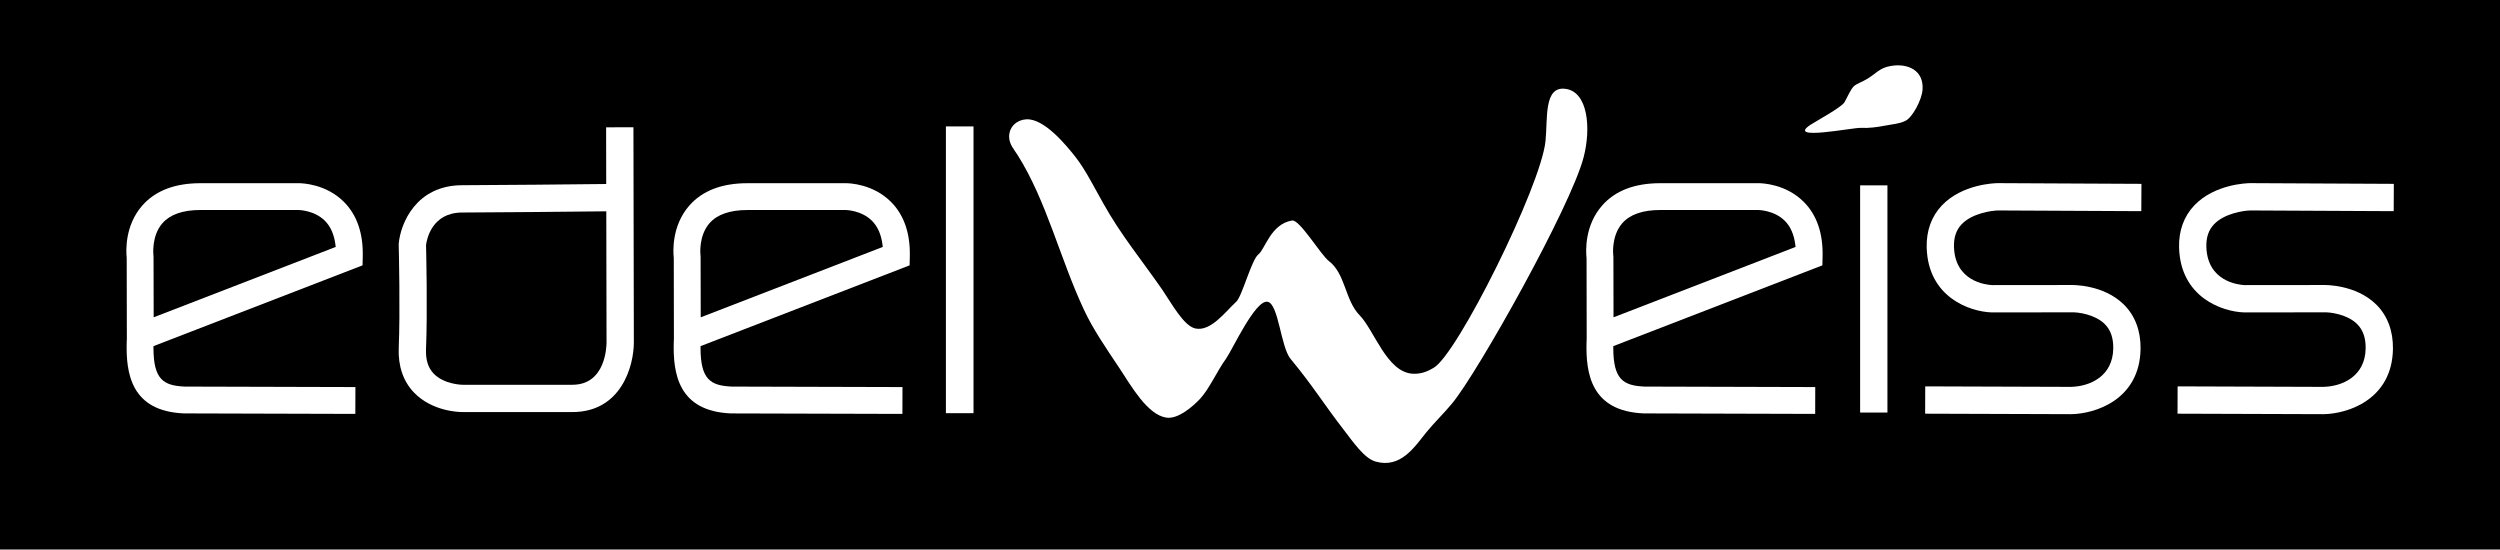 <?xml version="1.0" encoding="utf-8"?>
<!-- Generator: Adobe Illustrator 26.5.0, SVG Export Plug-In . SVG Version: 6.00 Build 0)  -->
<svg version="1.1" id="Ebene_1" xmlns="http://www.w3.org/2000/svg" xmlns:xlink="http://www.w3.org/1999/xlink" x="0px" y="0px"
	 viewBox="0 0 150 32.97" style="enable-background:new 0 0 150 32.97;" xml:space="preserve">
<style type="text/css">
	.st0{clip-path:url(#SVGID_00000140730166884225065970000003297700490509094311_);fill:#FFFFFF;}
	
		.st1{clip-path:url(#SVGID_00000140730166884225065970000003297700490509094311_);fill-rule:evenodd;clip-rule:evenodd;fill:#FFFFFF;}
</style>
<rect width="150" height="32.97"/>
<g>
	<defs>
		<rect id="SVGID_1_" width="150" height="32.97"/>
	</defs>
	<clipPath id="SVGID_00000065056495456532987080000006465679155517057179_">
		<use xlink:href="#SVGID_1_"  style="overflow:visible;"/>
	</clipPath>
	<path style="clip-path:url(#SVGID_00000065056495456532987080000006465679155517057179_);fill:#FFFFFF;" d="M24.837,23.55
		c1.095,1.141,2.717,1.174,2.898,1.174h6.609c2.916,0,3.687-2.74,3.687-4.188L38.006,7.636l-1.639,0.003
		l0.006,3.401l-0.176,0.002c-1.118,0.012-6.776,0.071-8.462,0.071c-2.761,0-3.699,2.283-3.809,3.49l-0.004,0.047
		l0.001,0.047c0.01,0.407,0.092,3.987,0.001,6.182C23.879,21.957,24.195,22.881,24.837,23.55 M25.561,20.947
		c0.094-2.246,0.012-5.825,0.002-6.226l-0.001-0.013l0.002-0.013c0.041-0.325,0.338-1.944,2.171-1.944
		c1.636,0,6.891-0.054,8.462-0.071l0.18-0.002l0.015,7.86c0,0.261-0.057,2.548-2.048,2.548h-6.609
		c-0.011,0-1.091-0.019-1.716-0.671C25.685,22.067,25.535,21.586,25.561,20.947"/>
	
		<rect x="56.754" y="7.585" style="clip-path:url(#SVGID_00000065056495456532987080000006465679155517057179_);fill:#FFFFFF;" width="1.657" height="17.206"/>
	<path style="clip-path:url(#SVGID_00000065056495456532987080000006465679155517057179_);fill:#FFFFFF;" d="M128.434,20.924
		c0.014-1.074-0.333-1.992-1.004-2.653c-1.235-1.217-3.1-1.173-3.179-1.17l-4.725,0.005
		c-0.379-0.019-2.224-0.223-2.287-2.288c-0.017-0.572,0.133-1.017,0.459-1.361
		c0.623-0.655,1.782-0.821,2.176-0.83l8.605,0.043l0.008-1.639l-8.617-0.043
		c-0.212,0.002-2.134,0.061-3.349,1.329c-0.632,0.66-0.95,1.542-0.919,2.551c0.09,2.978,2.595,3.838,3.908,3.877
		l4.76-0.005c0.397-0.022,1.431,0.121,2.017,0.705c0.351,0.35,0.517,0.827,0.509,1.457
		c-0.022,1.665-1.383,2.284-2.541,2.31l-8.741-0.03l-0.005,1.639l8.748,0.029
		C125.684,24.837,128.393,23.999,128.434,20.924"/>
	
		<rect x="111.608" y="11.121" style="clip-path:url(#SVGID_00000065056495456532987080000006465679155517057179_);fill:#FFFFFF;" width="1.638" height="13.632"/>
	<path style="clip-path:url(#SVGID_00000065056495456532987080000006465679155517057179_);fill:#FFFFFF;" d="M11.024,24.804
		l10.296,0.03l0.005-1.61l-10.243-0.029c-1.268-0.057-1.869-0.417-1.874-2.304l-0.001-0.122l12.546-4.848
		l0.012-0.538c0.031-1.387-0.349-2.487-1.13-3.27c-1.077-1.08-2.509-1.122-2.722-1.122
		c-0.012,0-0.021,0.001-0.025,0.001h-5.864c-1.538,0-2.713,0.453-3.493,1.347c-1.041,1.193-0.974,2.7-0.929,3.134
		c0.002,0.345,0.008,2.103,0.008,4.312l0.001,0.59c-0.004,0.051-0.006,0.085-0.008,0.121
		C7.545,22.429,7.881,24.668,11.024,24.804 M9.754,13.384c0.461-0.52,1.225-0.784,2.269-0.784h5.881
		c0.009,0,0.952,0.008,1.592,0.649c0.341,0.342,0.552,0.823,0.629,1.43l0.017,0.138L9.22,19.038v-0.26
		c-0.002-1.951-0.008-3.351-0.008-3.351l-0.007-0.112C9.204,15.313,9.073,14.152,9.754,13.384"/>
	<path style="clip-path:url(#SVGID_00000065056495456532987080000006465679155517057179_);fill:#FFFFFF;" d="M43.848,24.805
		l10.296,0.029l0.005-1.61l-10.243-0.029c-1.268-0.057-1.869-0.417-1.874-2.304l-0.001-0.122l12.546-4.848
		l0.012-0.538c0.031-1.388-0.349-2.487-1.13-3.27c-1.075-1.077-2.494-1.122-2.719-1.122
		c-0.015,0-0.024,0.001-0.028,0.001h-5.865c-1.538,0-2.713,0.453-3.493,1.347c-1.041,1.194-0.974,2.7-0.929,3.134
		l0.001,0.018c0.002,0.327,0.007,2.086,0.007,4.295l0.001,0.591c-0.004,0.05-0.006,0.085-0.008,0.12
		C40.369,22.429,40.705,24.669,43.848,24.805 M42.578,13.384c0.461-0.52,1.224-0.783,2.269-0.783L50.728,12.6
		c0.009,0,0.952,0.008,1.592,0.649c0.341,0.342,0.552,0.823,0.629,1.43l0.017,0.138l-10.922,4.221l-0.001-0.26
		c-0.002-1.951-0.007-3.351-0.007-3.351l-0.007-0.112C42.024,15.276,41.905,14.144,42.578,13.384"/>
	<path style="clip-path:url(#SVGID_00000065056495456532987080000006465679155517057179_);fill:#FFFFFF;" d="M98.615,24.804
		l10.296,0.03l0.004-1.61l-10.243-0.029c-1.268-0.057-1.869-0.417-1.875-2.304v-0.122l12.546-4.848l0.012-0.539
		c0.031-1.387-0.349-2.487-1.13-3.269c-1.078-1.081-2.513-1.122-2.723-1.122c-0.012,0-0.02,0.001-0.024,0.001
		h-5.864c-1.538,0-2.714,0.453-3.493,1.347c-1.042,1.194-0.975,2.7-0.93,3.133l0.002,0.078
		c0.002,0.446,0.007,2.137,0.007,4.235v0.588c-0.004,0.051-0.006,0.086-0.007,0.122
		C95.136,22.429,95.472,24.668,98.615,24.804 M97.335,13.395c0.46-0.527,1.227-0.795,2.28-0.795h5.871
		c0.01,0,0.974,0.008,1.615,0.662c0.334,0.341,0.541,0.818,0.616,1.417l0.017,0.138l-10.923,4.221v-0.26
		c-0.002-1.951-0.007-3.351-0.007-3.351l-0.009-0.119C96.793,15.308,96.663,14.165,97.335,13.395"/>
	<path style="clip-path:url(#SVGID_00000065056495456532987080000006465679155517057179_);fill:#FFFFFF;" d="M143.577,20.924
		c0.014-1.074-0.333-1.992-1.003-2.653c-1.235-1.217-3.1-1.173-3.179-1.17l-4.726,0.005
		c-0.379-0.019-2.224-0.223-2.287-2.288c-0.017-0.572,0.133-1.017,0.459-1.361
		c0.623-0.655,1.782-0.821,2.176-0.83l8.605,0.043l0.008-1.639l-8.617-0.043
		c-0.212,0.002-2.134,0.061-3.349,1.329c-0.632,0.66-0.95,1.542-0.919,2.551c0.09,2.978,2.595,3.838,3.908,3.877
		l4.76-0.005c0.399-0.021,1.431,0.12,2.017,0.705c0.351,0.35,0.517,0.827,0.509,1.457
		c-0.022,1.665-1.383,2.284-2.541,2.31l-8.741-0.03l-0.005,1.639l8.748,0.029
		C140.828,24.837,143.536,23.999,143.577,20.924"/>
	
		<path style="clip-path:url(#SVGID_00000065056495456532987080000006465679155517057179_);fill-rule:evenodd;clip-rule:evenodd;fill:#FFFFFF;" d="
		M112.006,4.748c-0.247,0.15-0.617,0.285-0.763,0.416c-0.199,0.188-0.355,0.57-0.568,0.963
		c-0.168,0.308-1.786,1.184-2.067,1.374c-1.437,0.968,2.597,0.139,3.056,0.171c0.449,0.025,0.956-0.041,1.406-0.128
		c0.468-0.092,0.886-0.11,1.255-0.293c0.428-0.209,0.987-1.263,1.028-1.875c0.081-1.165-0.893-1.592-1.9-1.419
		C112.767,4.069,112.58,4.41,112.006,4.748"/>
	
		<path style="clip-path:url(#SVGID_00000065056495456532987080000006465679155517057179_);fill-rule:evenodd;clip-rule:evenodd;fill:#FFFFFF;" d="
		M60.547,8.199c0,0.472,0.334,0.815,0.519,1.118c1.736,2.764,2.529,6.184,3.961,9.245
		c0.531,1.146,1.256,2.21,2.157,3.555c0.7,1.061,1.663,2.767,2.793,2.94c0.704,0.111,1.596-0.668,2.027-1.128
		c0.572-0.619,0.997-1.633,1.56-2.411c0.386-0.544,1.75-3.538,2.486-3.413c0.665,0.105,0.792,2.721,1.387,3.432
		c1.336,1.611,1.996,2.717,3.208,4.279c0.532,0.686,1.208,1.689,1.892,1.879c1.495,0.418,2.31-0.842,3.039-1.751
		c0.485-0.595,1.067-1.152,1.555-1.744c1.561-1.893,7.118-11.809,7.885-14.759
		c0.456-1.737,0.27-3.952-1.101-4.112c-1.299-0.16-1.046,1.793-1.185,3.14
		c-0.275,2.712-5.312,12.842-6.721,13.606c-0.225,0.122-0.623,0.383-1.247,0.349
		c-1.554-0.088-2.297-2.598-3.186-3.51c-0.882-0.9-0.842-2.486-1.839-3.247
		c-0.49-0.371-1.755-2.504-2.211-2.436c-1.284,0.21-1.62,1.72-2.024,2.035
		c-0.411,0.316-0.978,2.524-1.326,2.838c-0.627,0.57-1.521,1.812-2.462,1.604c-0.692-0.161-1.401-1.476-1.976-2.324
		c-1.28-1.842-2.487-3.291-3.538-5.176c-0.558-0.987-1.056-1.989-1.639-2.748
		c-0.61-0.783-1.927-2.368-2.988-2.3C61.05,7.189,60.552,7.564,60.547,8.199"/>
</g>
</svg>